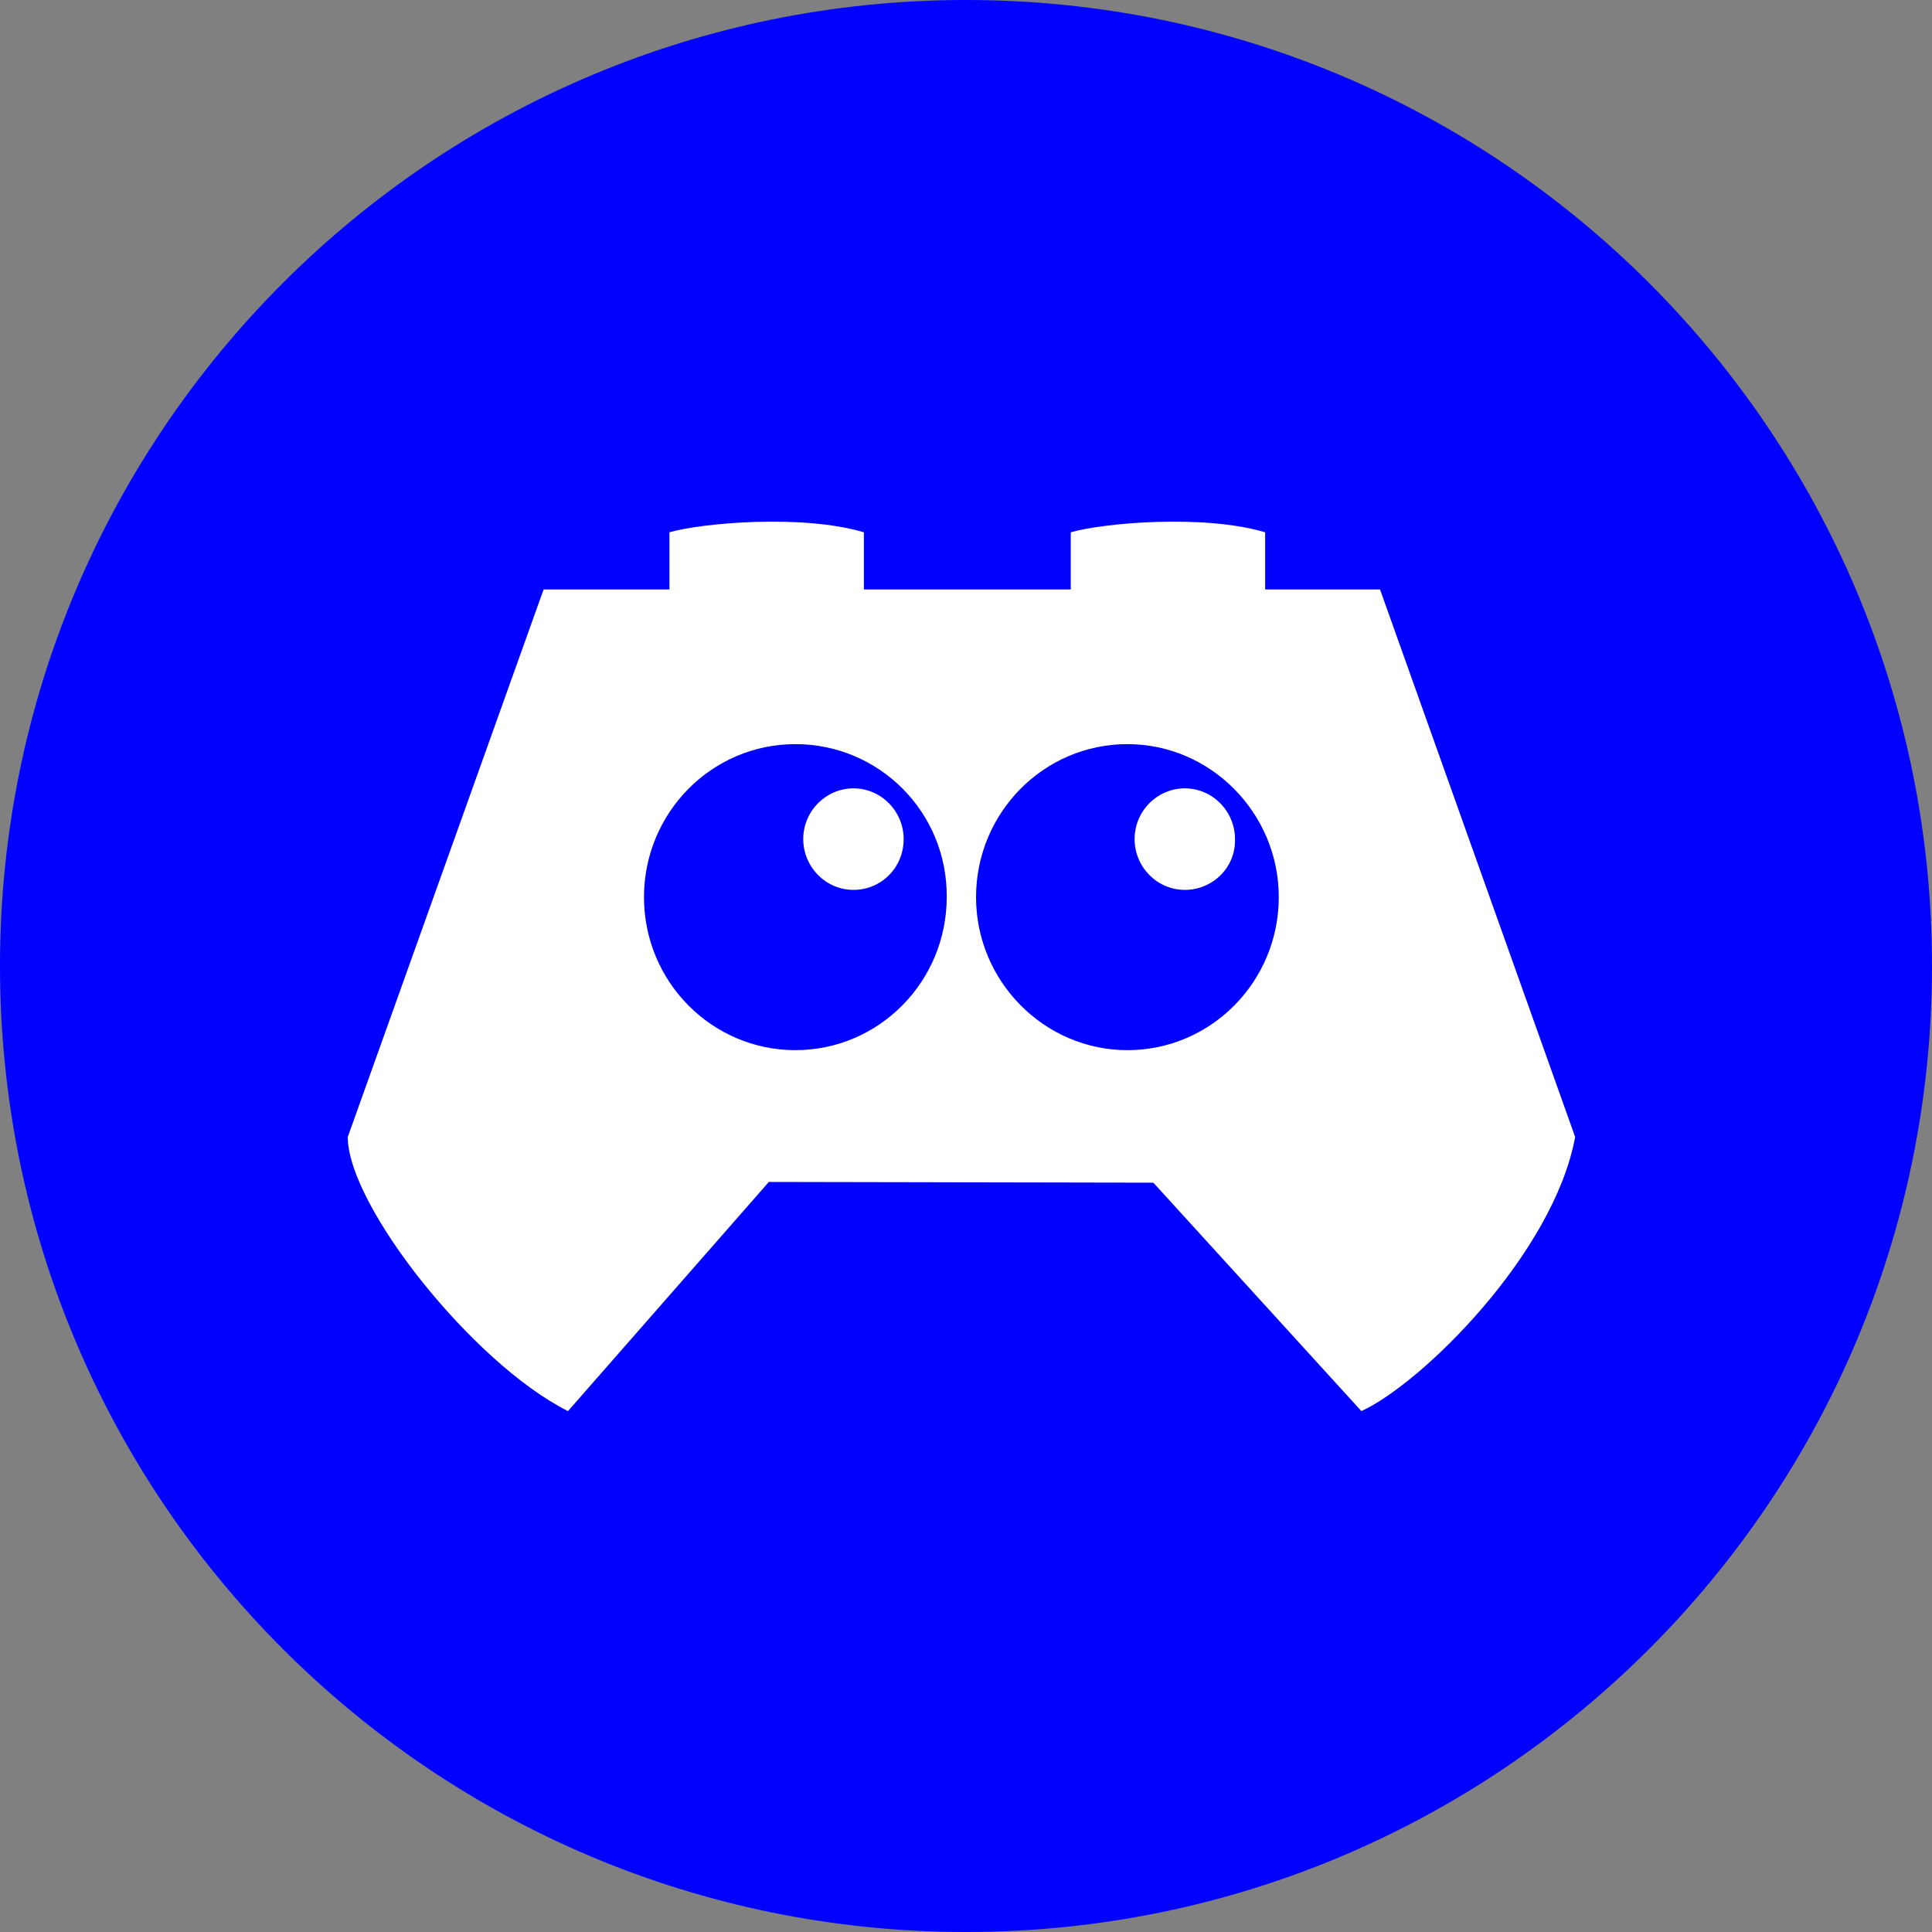 <svg width="100" height="100" viewBox="0 0 100 100" fill="none" xmlns="http://www.w3.org/2000/svg">
            <rect x="0" y="0" width="100" height="100" fill="#808080" stroke="none"/>
            <path d="M50 100C77.614 100 100 77.614 100 50C100 22.386 77.614 0 50 0C22.386 0 0 22.386 0 50C0 77.614 22.386 100 50 100Z" fill="#0101FE" />
            <path fill-rule="evenodd" clip-rule="evenodd" d="M34.651 30.509H28.137L18 58.85C18 62.378 24.461 70.561 29.399 73.038L39.795 61.177L59.697 61.215L70.465 73.038C73.584 71.612 80.416 64.893 81.53 58.85L71.43 30.509H65.484V27.551C62.264 26.597 57.068 27.074 55.422 27.551V30.509H44.714V27.551C41.494 26.597 36.297 27.074 34.651 27.551V30.509ZM58.355 38.516C54.01 38.516 50.52 42.081 50.52 46.436C50.52 50.79 54.048 54.356 58.355 54.356C62.699 54.356 66.189 50.79 66.189 46.436C66.189 42.081 62.662 38.516 58.355 38.516ZM61.325 46.06C59.877 46.06 58.726 44.859 58.726 43.433C58.726 41.969 59.914 40.805 61.325 40.805C62.773 40.805 63.924 42.006 63.924 43.433C63.961 44.897 62.773 46.06 61.325 46.06ZM33.333 46.436C33.333 42.081 36.823 38.516 41.167 38.516C45.511 38.516 49.039 42.044 49.002 46.436C49.002 50.79 45.511 54.356 41.167 54.356C36.86 54.356 33.333 50.828 33.333 46.436ZM41.576 43.433C41.576 44.859 42.727 46.06 44.175 46.06C45.623 46.06 46.774 44.897 46.774 43.433C46.774 42.006 45.623 40.805 44.175 40.805C42.764 40.805 41.576 41.969 41.576 43.433Z" fill="white" />
        </svg>